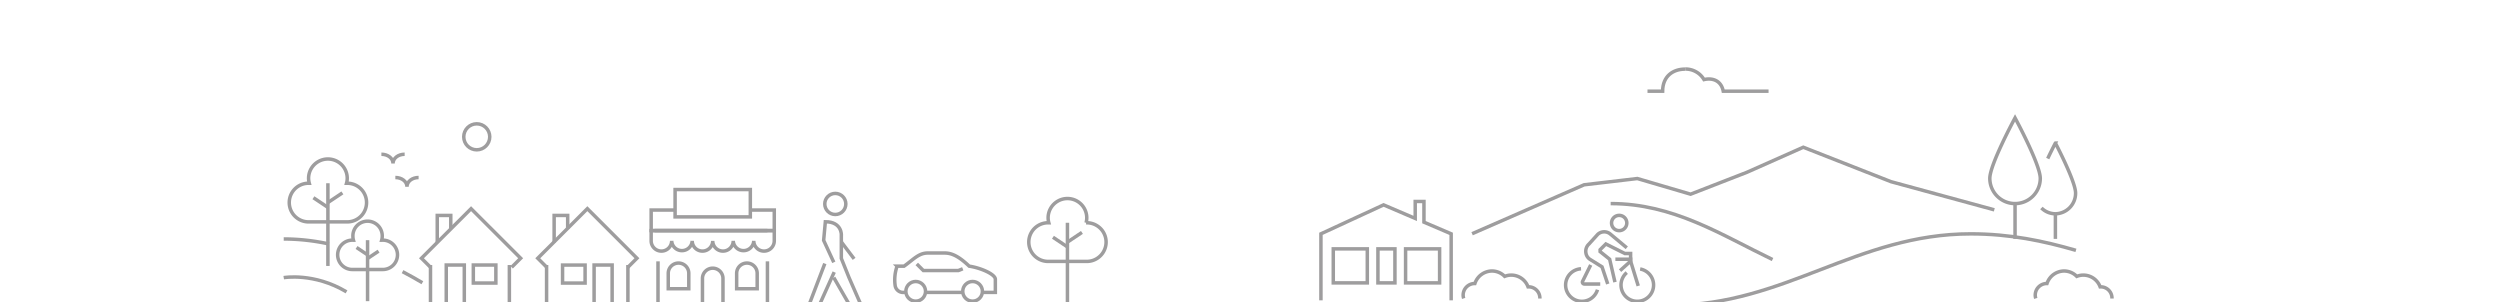 <svg xmlns="http://www.w3.org/2000/svg" viewBox="0 0 1075 130"><defs><style>.cls-1{fill:none;stroke:#9e9d9e;stroke-miterlimit:10;stroke-width:1.5px;}</style></defs><g id="excess"><path class="cls-1" d="M398,125.74c4.73,0,11.26,0,16,0"/><path class="cls-1" d="M422.35,125.74H428v-5.65c0-2.2-6.43-4.94-11.25-5.64-3.65-3.47-6.89-5.65-10.45-5.65h-7.38c-3.92,0-6.17,2.82-10.17,5.65h-3a17.8,17.8,0,0,0-.83,8.4,3.45,3.45,0,0,0,3.65,2.89h.85"/><polyline class="cls-1" points="413.98 115.58 412.09 116.33 397.04 116.33 394.21 113.5"/><circle class="cls-1" cx="418.21" cy="125.27" r="4.23"/><circle class="cls-1" cx="393.75" cy="125.27" r="4.23"/></g><g id="_2020" data-name="2020"><g id="_trees_shrub" data-name="&lt;trees/shrub"><path class="cls-1" d="M151.75,103.27l.23,0a6,6,0,0,1-.23-1.6,6.31,6.31,0,1,1,12.61,0,6,6,0,0,1-.23,1.6l.23,0a6.31,6.31,0,1,1,0,12.61H151.75a6.31,6.31,0,1,1,0-12.61Z"/><line class="cls-1" x1="158.05" y1="103.27" x2="158.05" y2="129.5"/><line class="cls-1" x1="162.78" y1="108" x2="158.05" y2="111.15"/><line class="cls-1" x1="153.32" y1="106.42" x2="158.05" y2="109.58"/></g><g id="_house2_" data-name="&lt;house2&gt;"><polyline class="cls-1" points="193.83 98.45 193.83 92.64 188.02 92.64 188.02 104.27"/><line class="cls-1" x1="185.11" y1="130.5" x2="185.11" y2="113.96"/><line class="cls-1" x1="219.03" y1="113.96" x2="219.03" y2="130.5"/><polyline class="cls-1" points="220 114.93 223.88 111.05 202.56 89.73 181.23 111.05 185.11 114.93"/><polyline class="cls-1" points="199.65 130.5 199.65 113.96 191.89 113.96 191.89 130.5"/><rect class="cls-1" x="203.53" y="113.96" width="9.69" height="7.75"/></g><g id="_house2_2" data-name="&lt;house2&gt;"><polyline class="cls-1" points="244.1 98.45 244.1 92.64 238.28 92.64 238.28 104.27"/><line class="cls-1" x1="270" y1="130.5" x2="270" y2="113.96"/><line class="cls-1" x1="235.03" y1="113.96" x2="235.03" y2="130.5"/><polyline class="cls-1" points="235.11 114.93 231.23 111.05 252.56 89.73 273.88 111.05 270 114.93"/><polyline class="cls-1" points="255.46 130.5 255.46 113.96 263.22 113.96 263.22 130.5"/><rect class="cls-1" x="241.89" y="113.96" width="9.69" height="7.75" transform="translate(493.48 235.68) rotate(-180)"/></g><path class="cls-1" d="M370.18,131l-5.1-11.64-3.31-8.23v-9.87c.05,0,.4-5.91-6.87-5.91l-.73,8,4.36,9.46m0,6.55,6.9,12"/><polyline class="cls-1" points="352.71 130.33 355.71 123.66 358.71 117"/><line class="cls-1" x1="354.67" y1="113.34" x2="348.18" y2="130.33"/><circle class="cls-1" cx="359.18" cy="87.7" r="4.53"/><line class="cls-1" x1="361.77" y1="104.03" x2="367.27" y2="111.31"/><circle class="cls-1" cx="205" cy="58.83" r="5.59"/><path class="cls-1" d="M174,66.33c-2.78,0-5,1.7-5,4,0-2.3-2.22-4-5-4"/><path class="cls-1" d="M180,76.33c-2.78,0-5,1.7-5,4,0-2.3-2.22-4-5-4"/><path class="cls-1" d="M141.44,104.9A91.37,91.37,0,0,0,122,102.76"/><path class="cls-1" d="M181.62,121.57q-4.22-2.5-8.52-4.76"/><path class="cls-1" d="M149.31,78.79l-.3,0a8.21,8.21,0,0,0,.3-2.11,8.31,8.31,0,1,0-16.62,0,8.21,8.21,0,0,0,.3,2.11l-.3,0a8.31,8.31,0,1,0,0,16.62h16.62a8.31,8.31,0,1,0,0-16.62Z"/><line class="cls-1" x1="141" y1="78.79" x2="141" y2="114.36"/><line class="cls-1" x1="134.77" y1="85.02" x2="141" y2="89.18"/><line class="cls-1" x1="147.23" y1="82.94" x2="141" y2="87.1"/><path class="cls-1" d="M467.31,95.79l-.3,0a8.21,8.21,0,0,0,.3-2.11,8.31,8.31,0,1,0-16.62,0,8.21,8.21,0,0,0,.3,2.11l-.3,0a8.31,8.31,0,1,0,0,16.62h16.62a8.31,8.31,0,1,0,0-16.62Z"/><line class="cls-1" x1="459" y1="95.79" x2="459" y2="131.36"/><line class="cls-1" x1="452.77" y1="102.02" x2="459" y2="106.18"/><line class="cls-1" x1="465.23" y1="99.94" x2="459" y2="104.1"/><path class="cls-1" d="M122,119.39s13-2.29,27,6.11"/><g id="_house_" data-name="&lt;house&gt;"><polyline class="cls-1" points="624 129.13 624 100.54 612.3 95.53 612.3 86.63 608.54 86.63 608.54 93.92 594.94 88.1 568 100.54 568 129.13"/><rect class="cls-1" x="573.31" y="107.01" width="14.63" height="14.63"/><rect class="cls-1" x="592.51" y="107.01" width="7.31" height="14.63"/><rect class="cls-1" x="604.4" y="107.01" width="14.63" height="14.63"/></g><g id="_bike_" data-name="&lt;bike&gt;"><path class="cls-1" d="M686.92,124.58a7,7,0,1,1-7.07-9"/><path class="cls-1" d="M705.26,115.67a7,7,0,1,1-5.74,1.55"/><path class="cls-1" d="M684,113.93l-3.47,7a.82.82,0,0,0,.72,1.2h6.85"/><polyline class="cls-1" points="694.61 111.47 701.16 111.47 701.16 112.29 696.62 116.38"/><path class="cls-1" d="M699.44,95.14A3.28,3.28,0,1,1,697,92.7,3.25,3.25,0,0,1,699.44,95.14Z"/><polyline class="cls-1" points="694.43 121.32 692.15 111.47 688.05 108.19 688.05 107.37 690.51 104.91 698.7 109.01 701.16 109.01 701.16 111.47 701.16 112.29 704.44 122.94"/><path class="cls-1" d="M699.52,106.55l-7.09-5.92a4.1,4.1,0,0,0-5.38.12l-3.81,4.2a4.2,4.2,0,0,0-1.28,3.92h0a3.93,3.93,0,0,0,1.77,2.67l5.14,3.21,2.46,7.37"/></g><path class="cls-1" d="M718.55,131.28c48.84,0,79.85-30.72,128.89-30.72,16.83,0,31.35,3.06,45.21,7.09"/><path class="cls-1" d="M762.19,111.6c-22.11-10.65-42.6-24.06-69.61-24.06"/><path class="cls-1" d="M877.32,76.69a10.85,10.85,0,1,1-21.7,0c0-5.94,10.85-26,10.85-26S877.32,70.75,877.32,76.69Z"/><line class="cls-1" x1="866.47" y1="87.54" x2="866.47" y2="102.72"/><path class="cls-1" d="M880.52,68.18c1.77-3.75,3.3-6.67,3.3-6.67S892.5,78.05,892.5,83a8.83,8.83,0,0,1-8.68,8.93,8.54,8.54,0,0,1-6-2.5"/><line class="cls-1" x1="883.82" y1="91.88" x2="883.82" y2="102.72"/><path class="cls-1" d="M724.57,29.72c-5.17,0-9.6,3-9.65,9.5h-6.5"/><path class="cls-1" d="M760.48,39.22H741c-.83-4.37-4.33-5.9-8.28-5a9.21,9.21,0,0,0-8.1-4.53"/><path class="cls-1" d="M908.15,128.36c0-.06,0-.11,0-.17a4.85,4.85,0,0,0-4.85-4.85,2,2,0,0,0-.24,0,7.69,7.69,0,0,0-10.05-4.5,7.7,7.7,0,0,0-5.47-2.31,7.83,7.83,0,0,0-7.34,5.38h-.05a5,5,0,0,0-5,5,4.68,4.68,0,0,0,.23,1.41"/><path class="cls-1" d="M662.15,128.36c0-.06,0-.11,0-.17a4.85,4.85,0,0,0-4.85-4.85,2,2,0,0,0-.24,0,7.69,7.69,0,0,0-10.05-4.5,7.7,7.7,0,0,0-5.47-2.31,7.83,7.83,0,0,0-7.34,5.38h-.05a5,5,0,0,0-5,5,4.68,4.68,0,0,0,.23,1.41"/><polyline id="mtn" class="cls-1" points="857.55 90.23 813.12 78.12 775.42 63.31 751.18 74.08 726.95 83.5 704.06 76.77 681.17 79.46 633 100.5"/><polyline class="cls-1" points="282.94 112.38 282.94 131.5 330 131.5 330 112.38"/><path class="cls-1" d="M302.06,131.5h8.82V119.74a4.41,4.41,0,0,0-4.41-4.42h0a4.41,4.41,0,0,0-4.41,4.42Z"/><path class="cls-1" d="M287.35,124.15h8.83v-6.62a4.41,4.41,0,0,0-4.42-4.41h0a4.41,4.41,0,0,0-4.41,4.41Z"/><path class="cls-1" d="M316.76,124.15h8.83v-6.62a4.41,4.41,0,0,0-4.41-4.41h0a4.41,4.41,0,0,0-4.42,4.41Z"/><line class="cls-1" x1="330" y1="99.15" x2="281.47" y2="99.15"/><path class="cls-1" d="M280,99.15v4.41a4.41,4.41,0,1,0,8.82,0,4.42,4.42,0,0,0,8.83,0,4.41,4.41,0,0,0,8.82,0,4.41,4.41,0,0,0,8.82,0,4.42,4.42,0,0,0,8.83,0,4.41,4.41,0,0,0,8.82,0V99.15Z"/><polyline class="cls-1" points="290.29 90.32 280 90.32 280 99.15 332.94 99.15 332.94 90.32 322.65 90.32"/><rect class="cls-1" x="290.29" y="81.5" width="32.35" height="11.76"/></g></svg>